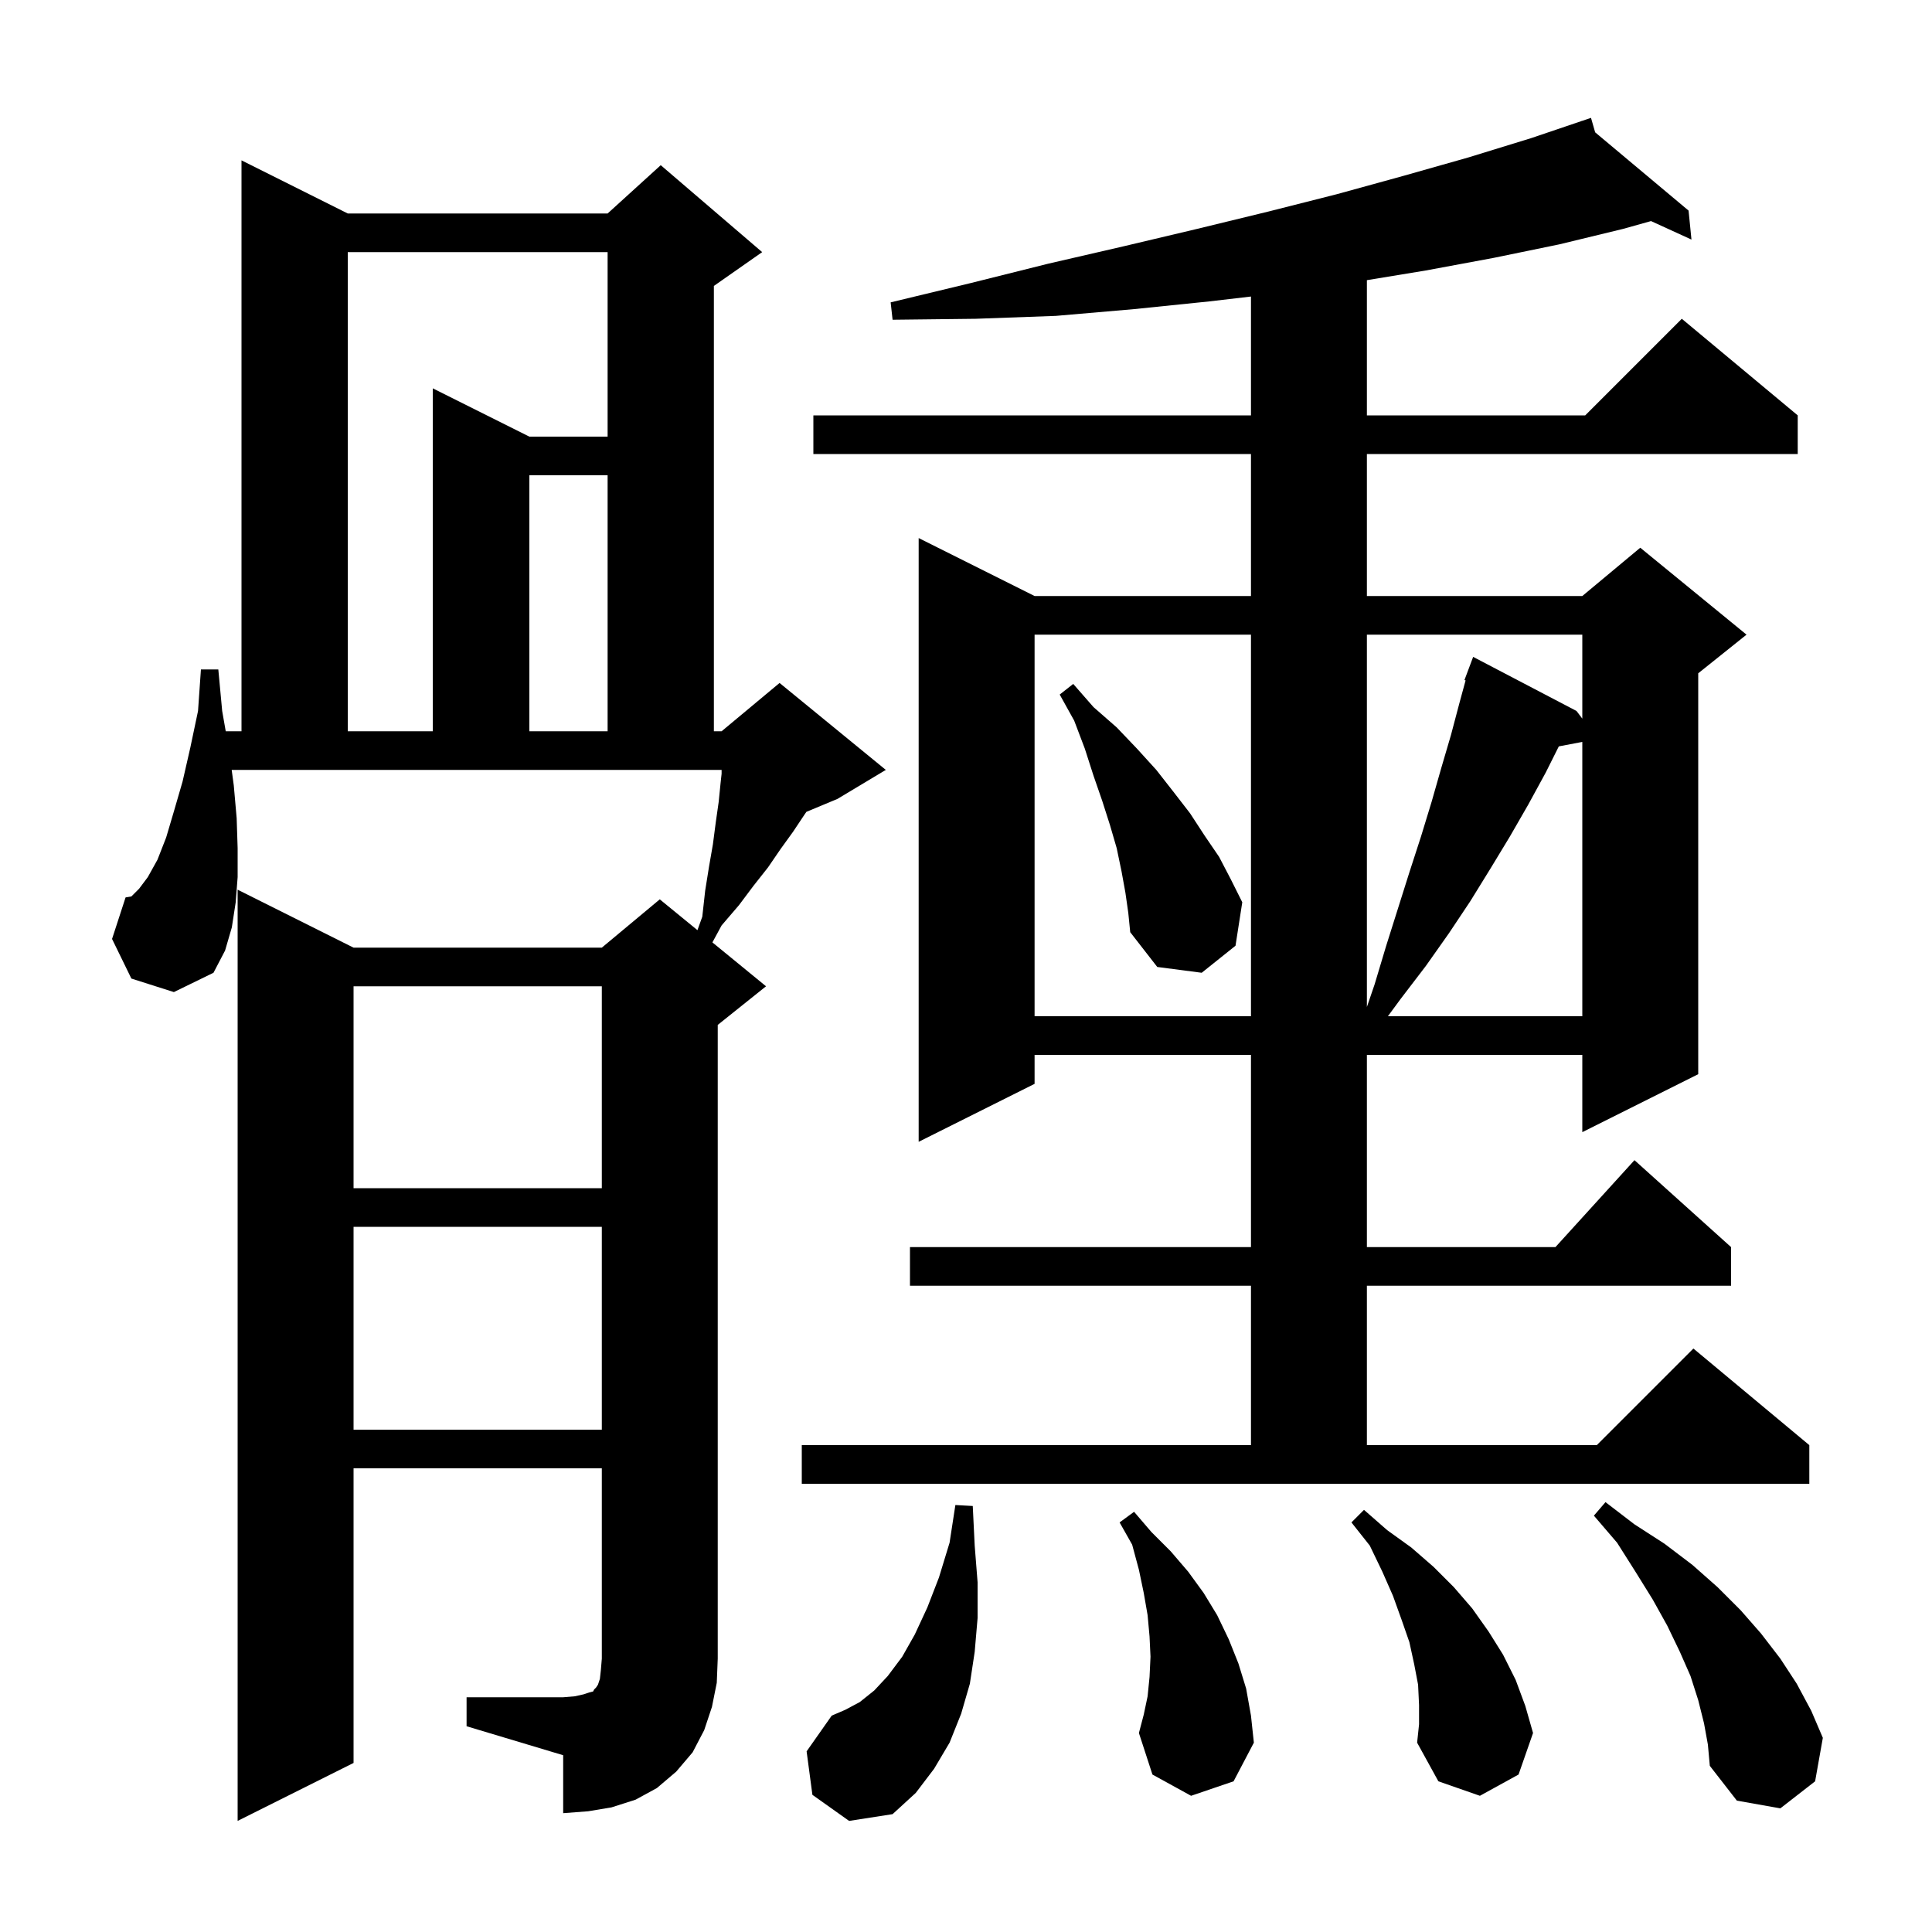 <svg xmlns="http://www.w3.org/2000/svg" xmlns:xlink="http://www.w3.org/1999/xlink" version="1.1" baseProfile="full" viewBox="0 0 200 200" width="200" height="200"><g fill="currentColor"><path d="M 84.1 185.8 L 83.5 181.3 L 86.1 177.6 L 87.5 177.0 L 89.0 176.2 L 90.5 175.0 L 91.9 173.5 L 93.4 171.5 L 94.7 169.2 L 96.0 166.4 L 97.2 163.3 L 98.3 159.7 L 98.9 155.8 L 100.7 155.9 L 100.9 160.0 L 101.2 163.8 L 101.2 167.5 L 100.9 171.0 L 100.4 174.3 L 99.5 177.4 L 98.3 180.4 L 96.7 183.1 L 94.8 185.6 L 92.4 187.8 L 87.9 188.5 Z M 48.3 175.7 L 58.3 175.7 L 59.5 175.6 L 60.4 175.4 L 61.0 175.2 L 61.4 175.1 L 61.5 174.9 L 61.7 174.7 L 61.9 174.4 L 62.1 173.8 L 62.2 172.9 L 62.3 171.7 L 62.3 152.0 L 36.6 152.0 L 36.6 182.5 L 24.6 188.5 L 24.6 92.1 L 36.6 98.1 L 62.3 98.1 L 68.3 93.1 L 72.199 96.29 L 72.7 94.9 L 73.0 92.2 L 73.4 89.7 L 73.8 87.4 L 74.1 85.1 L 74.4 83.0 L 74.6 81.0 L 74.7 80.1 L 74.7 79.7 L 23.984 79.7 L 24.2 81.3 L 24.5 84.7 L 24.6 87.8 L 24.6 90.8 L 24.4 93.4 L 24.0 96.0 L 23.3 98.4 L 22.1 100.7 L 18.0 102.7 L 13.6 101.3 L 11.6 97.2 L 13.0 92.9 L 13.6 92.8 L 14.4 92.0 L 15.3 90.8 L 16.3 89.0 L 17.2 86.7 L 18.0 84.0 L 18.9 80.9 L 19.7 77.4 L 20.5 73.6 L 20.8 69.3 L 22.6 69.3 L 23.0 73.6 L 23.368 75.7 L 25.0 75.7 L 25.0 16.6 L 36.0 22.1 L 62.9 22.1 L 68.4 17.1 L 78.9 26.1 L 73.9 29.6 L 73.9 75.7 L 74.7 75.7 L 80.7 70.7 L 91.7 79.7 L 86.7 82.7 L 83.477 84.043 L 83.3 84.3 L 82.1 86.1 L 80.8 87.9 L 79.5 89.8 L 78.0 91.7 L 76.5 93.7 L 74.7 95.8 L 73.748 97.557 L 79.3 102.1 L 74.3 106.1 L 74.3 171.7 L 74.2 174.2 L 73.7 176.7 L 72.9 179.1 L 71.7 181.4 L 70.0 183.4 L 68.0 185.1 L 65.8 186.3 L 63.3 187.1 L 60.9 187.5 L 58.3 187.7 L 58.3 181.7 L 48.3 178.7 Z M 176.4 178.4 L 175.8 176.0 L 175.0 173.5 L 173.9 171.0 L 172.6 168.3 L 171.1 165.6 L 169.3 162.7 L 167.4 159.7 L 165.0 156.9 L 166.2 155.5 L 169.2 157.8 L 172.3 159.8 L 175.2 162.0 L 177.8 164.3 L 180.2 166.7 L 182.3 169.1 L 184.3 171.7 L 186.0 174.3 L 187.5 177.1 L 188.7 179.9 L 187.9 184.4 L 184.3 187.2 L 179.8 186.4 L 177.0 182.8 L 176.8 180.6 Z M 146.9 176.5 L 146.8 174.4 L 146.4 172.3 L 145.9 170.0 L 145.1 167.7 L 144.2 165.2 L 143.1 162.7 L 141.8 160.0 L 139.9 157.6 L 141.2 156.3 L 143.6 158.4 L 146.1 160.2 L 148.4 162.2 L 150.5 164.3 L 152.4 166.5 L 154.1 168.9 L 155.6 171.3 L 156.9 173.9 L 157.9 176.6 L 158.7 179.4 L 157.2 183.7 L 153.2 185.9 L 148.9 184.4 L 146.7 180.4 L 146.9 178.5 Z M 123.3 185.9 L 119.3 183.7 L 117.9 179.4 L 118.4 177.5 L 118.8 175.6 L 119.0 173.6 L 119.1 171.5 L 119.0 169.4 L 118.8 167.2 L 118.4 164.9 L 117.9 162.5 L 117.2 159.9 L 115.9 157.6 L 117.4 156.5 L 119.2 158.6 L 121.2 160.6 L 123.0 162.7 L 124.6 164.9 L 126.0 167.2 L 127.2 169.7 L 128.2 172.2 L 129.0 174.8 L 129.5 177.6 L 129.8 180.4 L 127.7 184.4 Z M 83.0 149.6 L 129.5 149.6 L 129.5 133.1 L 94.2 133.1 L 94.2 129.1 L 129.5 129.1 L 129.5 109.2 L 107.1 109.2 L 107.1 112.2 L 95.1 118.2 L 95.1 55.7 L 107.1 61.7 L 129.5 61.7 L 129.5 47.0 L 84.2 47.0 L 84.2 43.0 L 129.5 43.0 L 129.5 30.697 L 125.2 31.2 L 117.4 32.0 L 109.3 32.7 L 101.0 33.0 L 92.4 33.1 L 92.2 31.3 L 100.5 29.3 L 108.5 27.3 L 116.3 25.5 L 123.9 23.7 L 131.3 21.9 L 138.4 20.1 L 145.3 18.2 L 152.0 16.3 L 158.5 14.3 L 163.713 12.534 L 163.7 12.5 L 163.733 12.528 L 164.7 12.2 L 165.13 13.698 L 174.8 21.8 L 175.1 24.8 L 170.913 22.886 L 168.0 23.7 L 161.4 25.3 L 154.6 26.7 L 147.6 28.0 L 141.5 29.003 L 141.5 43.0 L 164.1 43.0 L 174.1 33.0 L 186.1 43.0 L 186.1 47.0 L 141.5 47.0 L 141.5 61.7 L 163.8 61.7 L 169.8 56.7 L 180.8 65.7 L 175.8 69.7 L 175.8 111.2 L 163.8 117.2 L 163.8 109.2 L 141.5 109.2 L 141.5 129.1 L 161.018 129.1 L 169.2 120.1 L 179.2 129.1 L 179.2 133.1 L 141.5 133.1 L 141.5 149.6 L 165.3 149.6 L 175.3 139.6 L 187.3 149.6 L 187.3 153.6 L 83.0 153.6 Z M 36.6 127.0 L 36.6 148.0 L 62.3 148.0 L 62.3 127.0 Z M 36.6 102.1 L 36.6 123.0 L 62.3 123.0 L 62.3 102.1 Z M 107.1 65.7 L 107.1 105.2 L 129.5 105.2 L 129.5 65.7 Z M 161.368 77.265 L 160.0 80.0 L 158.2 83.3 L 156.3 86.6 L 154.3 89.9 L 152.2 93.3 L 150.0 96.6 L 147.6 100.0 L 145.0 103.4 L 143.676 105.2 L 163.8 105.2 L 163.8 76.803 Z M 141.5 65.7 L 141.5 104.243 L 142.3 101.9 L 143.5 97.9 L 145.9 90.3 L 147.1 86.6 L 148.2 83.0 L 149.2 79.5 L 150.2 76.1 L 151.1 72.7 L 151.718 70.433 L 151.6 70.4 L 152.5 68.0 L 163.2 73.6 L 163.8 74.391 L 163.8 65.7 Z M 116.5 92.4 L 116.1 90.2 L 115.6 87.8 L 114.9 85.4 L 114.1 82.9 L 113.2 80.3 L 112.3 77.5 L 111.2 74.6 L 109.7 71.9 L 111.1 70.8 L 113.2 73.2 L 115.6 75.3 L 117.7 77.5 L 119.7 79.7 L 121.5 82.0 L 123.2 84.2 L 124.7 86.5 L 126.2 88.7 L 127.4 91.0 L 128.6 93.4 L 127.9 97.9 L 124.4 100.7 L 119.8 100.1 L 117.0 96.5 L 116.8 94.5 Z M 36.0 26.1 L 36.0 75.7 L 44.8 75.7 L 44.8 40.2 L 54.8 45.2 L 62.9 45.2 L 62.9 26.1 Z M 54.8 49.2 L 54.8 75.7 L 62.9 75.7 L 62.9 49.2 Z "/></g></svg>